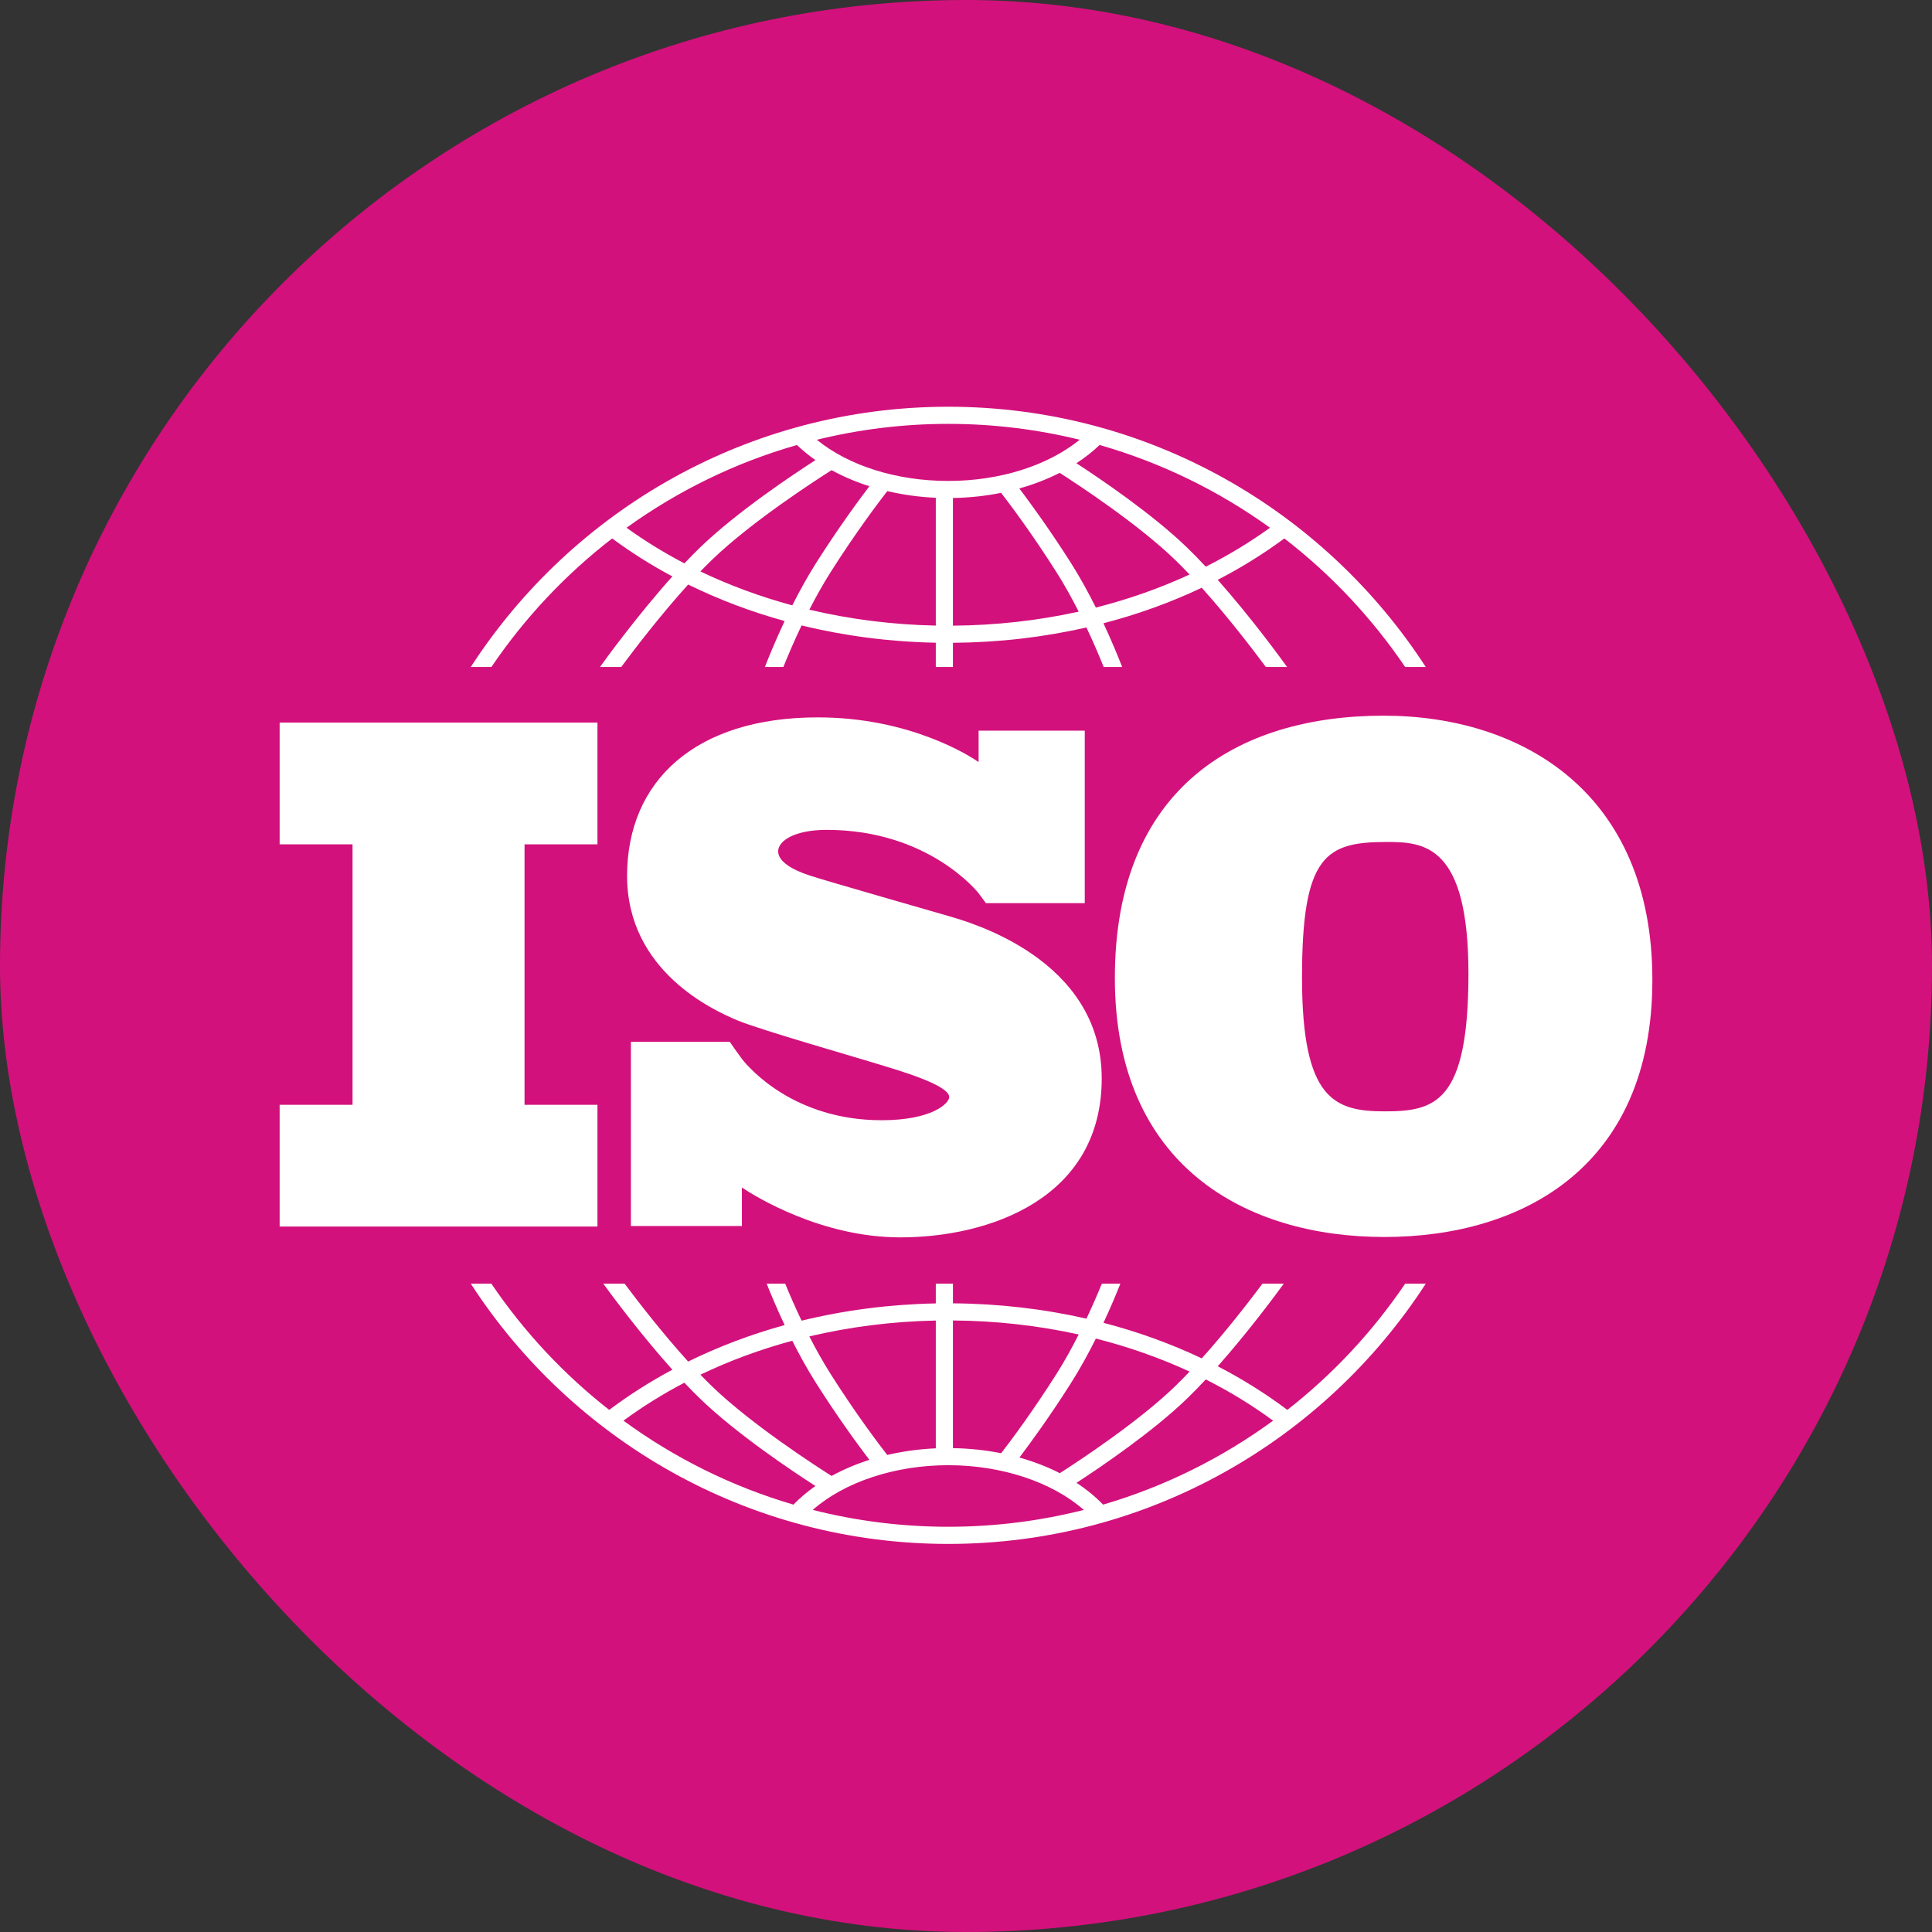 <svg xmlns="http://www.w3.org/2000/svg" width="76" height="76" viewBox="0 0 76 76" fill="none"><rect x="0" y="0" width="76" height="76" fill="#333333" stroke="none"/><rect width="76" height="76" rx="38" fill="#D3117C"></rect><path d="M23.502 33.214V28.424H11V33.214H13.868V43.46H11V48.249H23.502V43.46H20.634V33.214H23.502Z" fill="white"></path><path d="M37.298 36.031C36.525 35.806 32.55 34.668 31.861 34.444C31.173 34.219 30.611 33.896 30.611 33.488C30.611 33.081 31.243 32.645 32.521 32.645C36.553 32.645 38.49 35.132 38.49 35.132C38.49 35.132 38.709 35.423 38.782 35.527H42.672V28.743H38.496V29.977C38.177 29.757 35.822 28.22 32.17 28.22C27.351 28.22 24.668 30.721 24.668 34.458C24.668 38.195 28.054 39.74 28.995 40.133C29.936 40.527 33.617 41.566 35.191 42.058C36.764 42.55 37.34 42.901 37.34 43.154C37.34 43.407 36.652 44.067 34.685 44.067C31.259 44.067 29.494 42.047 29.185 41.656V41.653C29.086 41.521 28.971 41.364 28.932 41.306C28.886 41.238 28.781 41.087 28.708 40.983H24.818V48.228H29.185V46.715C29.693 47.053 32.294 48.675 35.416 48.675C38.9 48.675 43.339 47.158 43.339 42.423C43.339 37.689 38.071 36.256 37.298 36.031Z" fill="white"></path><path d="M54.428 28.153C48.62 28.153 43.856 31.057 43.856 38.471C43.856 45.884 49.027 48.66 54.453 48.66C59.88 48.66 65 45.909 65 38.547C65 31.185 59.88 28.153 54.428 28.153ZM54.479 43.718C52.492 43.718 51.218 43.26 51.218 38.445C51.218 33.63 52.161 33.121 54.555 33.121C56.008 33.121 57.765 33.223 57.765 38.292C57.765 43.362 56.466 43.718 54.479 43.718Z" fill="white"></path><path d="M19.33 26.238C20.636 24.31 22.241 22.601 24.082 21.181C24.826 21.732 25.618 22.231 26.449 22.675C25.056 24.229 23.807 25.95 23.601 26.238H24.437C24.939 25.561 25.977 24.201 27.071 22.994C28.268 23.582 29.539 24.064 30.866 24.43C30.513 25.179 30.246 25.834 30.089 26.238H30.816C30.982 25.822 31.227 25.243 31.532 24.603C33.225 25.016 34.998 25.248 36.812 25.283V26.238H37.486V25.286C39.287 25.273 41.051 25.068 42.737 24.682C43.025 25.291 43.256 25.84 43.416 26.238H44.143C43.992 25.85 43.74 25.231 43.407 24.518C44.758 24.167 46.053 23.699 47.274 23.12C48.327 24.294 49.311 25.585 49.795 26.238H50.631C50.431 25.959 49.247 24.326 47.902 22.809C48.827 22.331 49.703 21.787 50.523 21.181C52.364 22.601 53.97 24.31 55.275 26.238H56.086C52.098 20.082 45.168 16 37.303 16C29.437 16 22.507 20.082 18.519 26.238H19.33ZM31.167 23.813C29.905 23.472 28.694 23.025 27.552 22.479C27.708 22.318 27.863 22.161 28.016 22.014C29.579 20.506 32.15 18.851 32.713 18.495C33.171 18.746 33.67 18.959 34.2 19.127C33.788 19.668 32.979 20.765 32.097 22.157C31.754 22.699 31.442 23.268 31.167 23.813ZM36.812 24.609C35.104 24.574 33.434 24.362 31.838 23.983C32.088 23.495 32.366 22.993 32.667 22.518C33.683 20.915 34.599 19.711 34.904 19.319C35.513 19.462 36.153 19.552 36.812 19.582V24.609ZM37.486 24.612V19.59C38.136 19.579 38.772 19.51 39.381 19.387C39.73 19.839 40.603 20.999 41.565 22.518C41.881 23.018 42.173 23.548 42.433 24.06C40.842 24.412 39.182 24.599 37.486 24.612ZM43.109 23.9C42.824 23.329 42.496 22.728 42.135 22.157C41.298 20.837 40.527 19.782 40.098 19.215C40.663 19.056 41.196 18.85 41.685 18.601C42.476 19.108 44.774 20.623 46.216 22.014C46.407 22.198 46.601 22.396 46.795 22.6C45.63 23.138 44.395 23.574 43.109 23.9ZM49.959 20.76C49.167 21.331 48.322 21.842 47.432 22.292C47.183 22.025 46.932 21.768 46.684 21.528C45.335 20.227 43.327 18.863 42.343 18.222C42.677 18.005 42.983 17.766 43.255 17.505C45.691 18.201 47.952 19.314 49.959 20.76ZM37.303 16.674C39.084 16.674 40.814 16.892 42.472 17.298C41.214 18.32 39.329 18.919 37.303 18.919C35.267 18.919 33.388 18.322 32.132 17.299C33.789 16.892 35.521 16.674 37.303 16.674ZM31.35 17.505C31.572 17.718 31.815 17.916 32.078 18.1C31.186 18.674 28.99 20.137 27.548 21.528C27.34 21.728 27.131 21.942 26.922 22.162C26.124 21.744 25.363 21.277 24.647 20.76C26.653 19.314 28.914 18.201 31.35 17.505Z" fill="white"></path><path d="M55.276 50.496C53.998 52.384 52.433 54.061 50.641 55.462C49.788 54.821 48.871 54.247 47.903 53.746C49.07 52.429 50.115 51.027 50.502 50.496H49.663C49.145 51.188 48.239 52.36 47.275 53.435C46.054 52.856 44.759 52.388 43.408 52.036C43.694 51.425 43.919 50.883 44.073 50.496H43.344C43.19 50.873 42.984 51.351 42.738 51.873C41.052 51.488 39.289 51.283 37.487 51.27V50.496H36.812V51.273C34.997 51.308 33.223 51.539 31.532 51.952C31.268 51.4 31.05 50.892 30.888 50.496H30.159C30.32 50.901 30.56 51.477 30.866 52.125C29.538 52.491 28.267 52.972 27.07 53.56C26.065 52.452 25.108 51.214 24.57 50.496H23.73C24.13 51.044 25.234 52.526 26.449 53.88C25.574 54.349 24.743 54.877 23.965 55.462C22.173 54.061 20.607 52.383 19.329 50.496H18.519C22.508 56.652 29.438 60.734 37.303 60.734C45.168 60.734 52.098 56.652 56.087 50.496L55.276 50.496ZM43.109 52.655C44.395 52.981 45.631 53.417 46.796 53.955C46.602 54.16 46.408 54.357 46.216 54.542C44.779 55.928 42.488 57.44 41.691 57.951C41.202 57.701 40.668 57.495 40.102 57.336C40.531 56.768 41.301 55.715 42.135 54.398C42.496 53.828 42.824 53.226 43.109 52.655ZM37.486 51.944C39.183 51.956 40.844 52.144 42.433 52.495C42.173 53.008 41.882 53.538 41.565 54.038C40.604 55.555 39.733 56.714 39.383 57.166C38.776 57.045 38.14 56.977 37.486 56.966V51.944H37.486ZM36.812 51.947V56.973C36.151 57.003 35.51 57.092 34.902 57.234C34.594 56.84 33.681 55.639 32.667 54.038C32.366 53.562 32.087 53.06 31.837 52.571C33.433 52.193 35.103 51.981 36.812 51.947ZM31.166 52.742C31.441 53.287 31.754 53.857 32.097 54.399C32.978 55.789 33.787 56.886 34.2 57.427C33.668 57.596 33.169 57.809 32.712 58.06C32.147 57.703 29.578 56.049 28.016 54.542C27.863 54.394 27.707 54.238 27.552 54.077C28.693 53.53 29.904 53.083 31.166 52.742ZM24.525 55.885C25.277 55.333 26.078 54.834 26.921 54.393C27.13 54.614 27.34 54.827 27.548 55.028C28.99 56.418 31.185 57.882 32.077 58.455C31.759 58.678 31.47 58.922 31.212 59.188C28.78 58.475 26.523 57.347 24.525 55.885ZM37.303 60.059C35.464 60.059 33.678 59.828 31.971 59.396C33.217 58.301 35.196 57.637 37.303 57.637C39.407 57.637 41.388 58.301 42.634 59.396C40.928 59.829 39.142 60.059 37.303 60.059ZM43.393 59.188C43.087 58.873 42.737 58.585 42.347 58.331C43.333 57.689 45.337 56.326 46.684 55.028C46.932 54.788 47.183 54.53 47.432 54.263C48.368 54.736 49.254 55.278 50.081 55.885C48.082 57.347 45.826 58.475 43.393 59.188Z" fill="white"></path></svg>